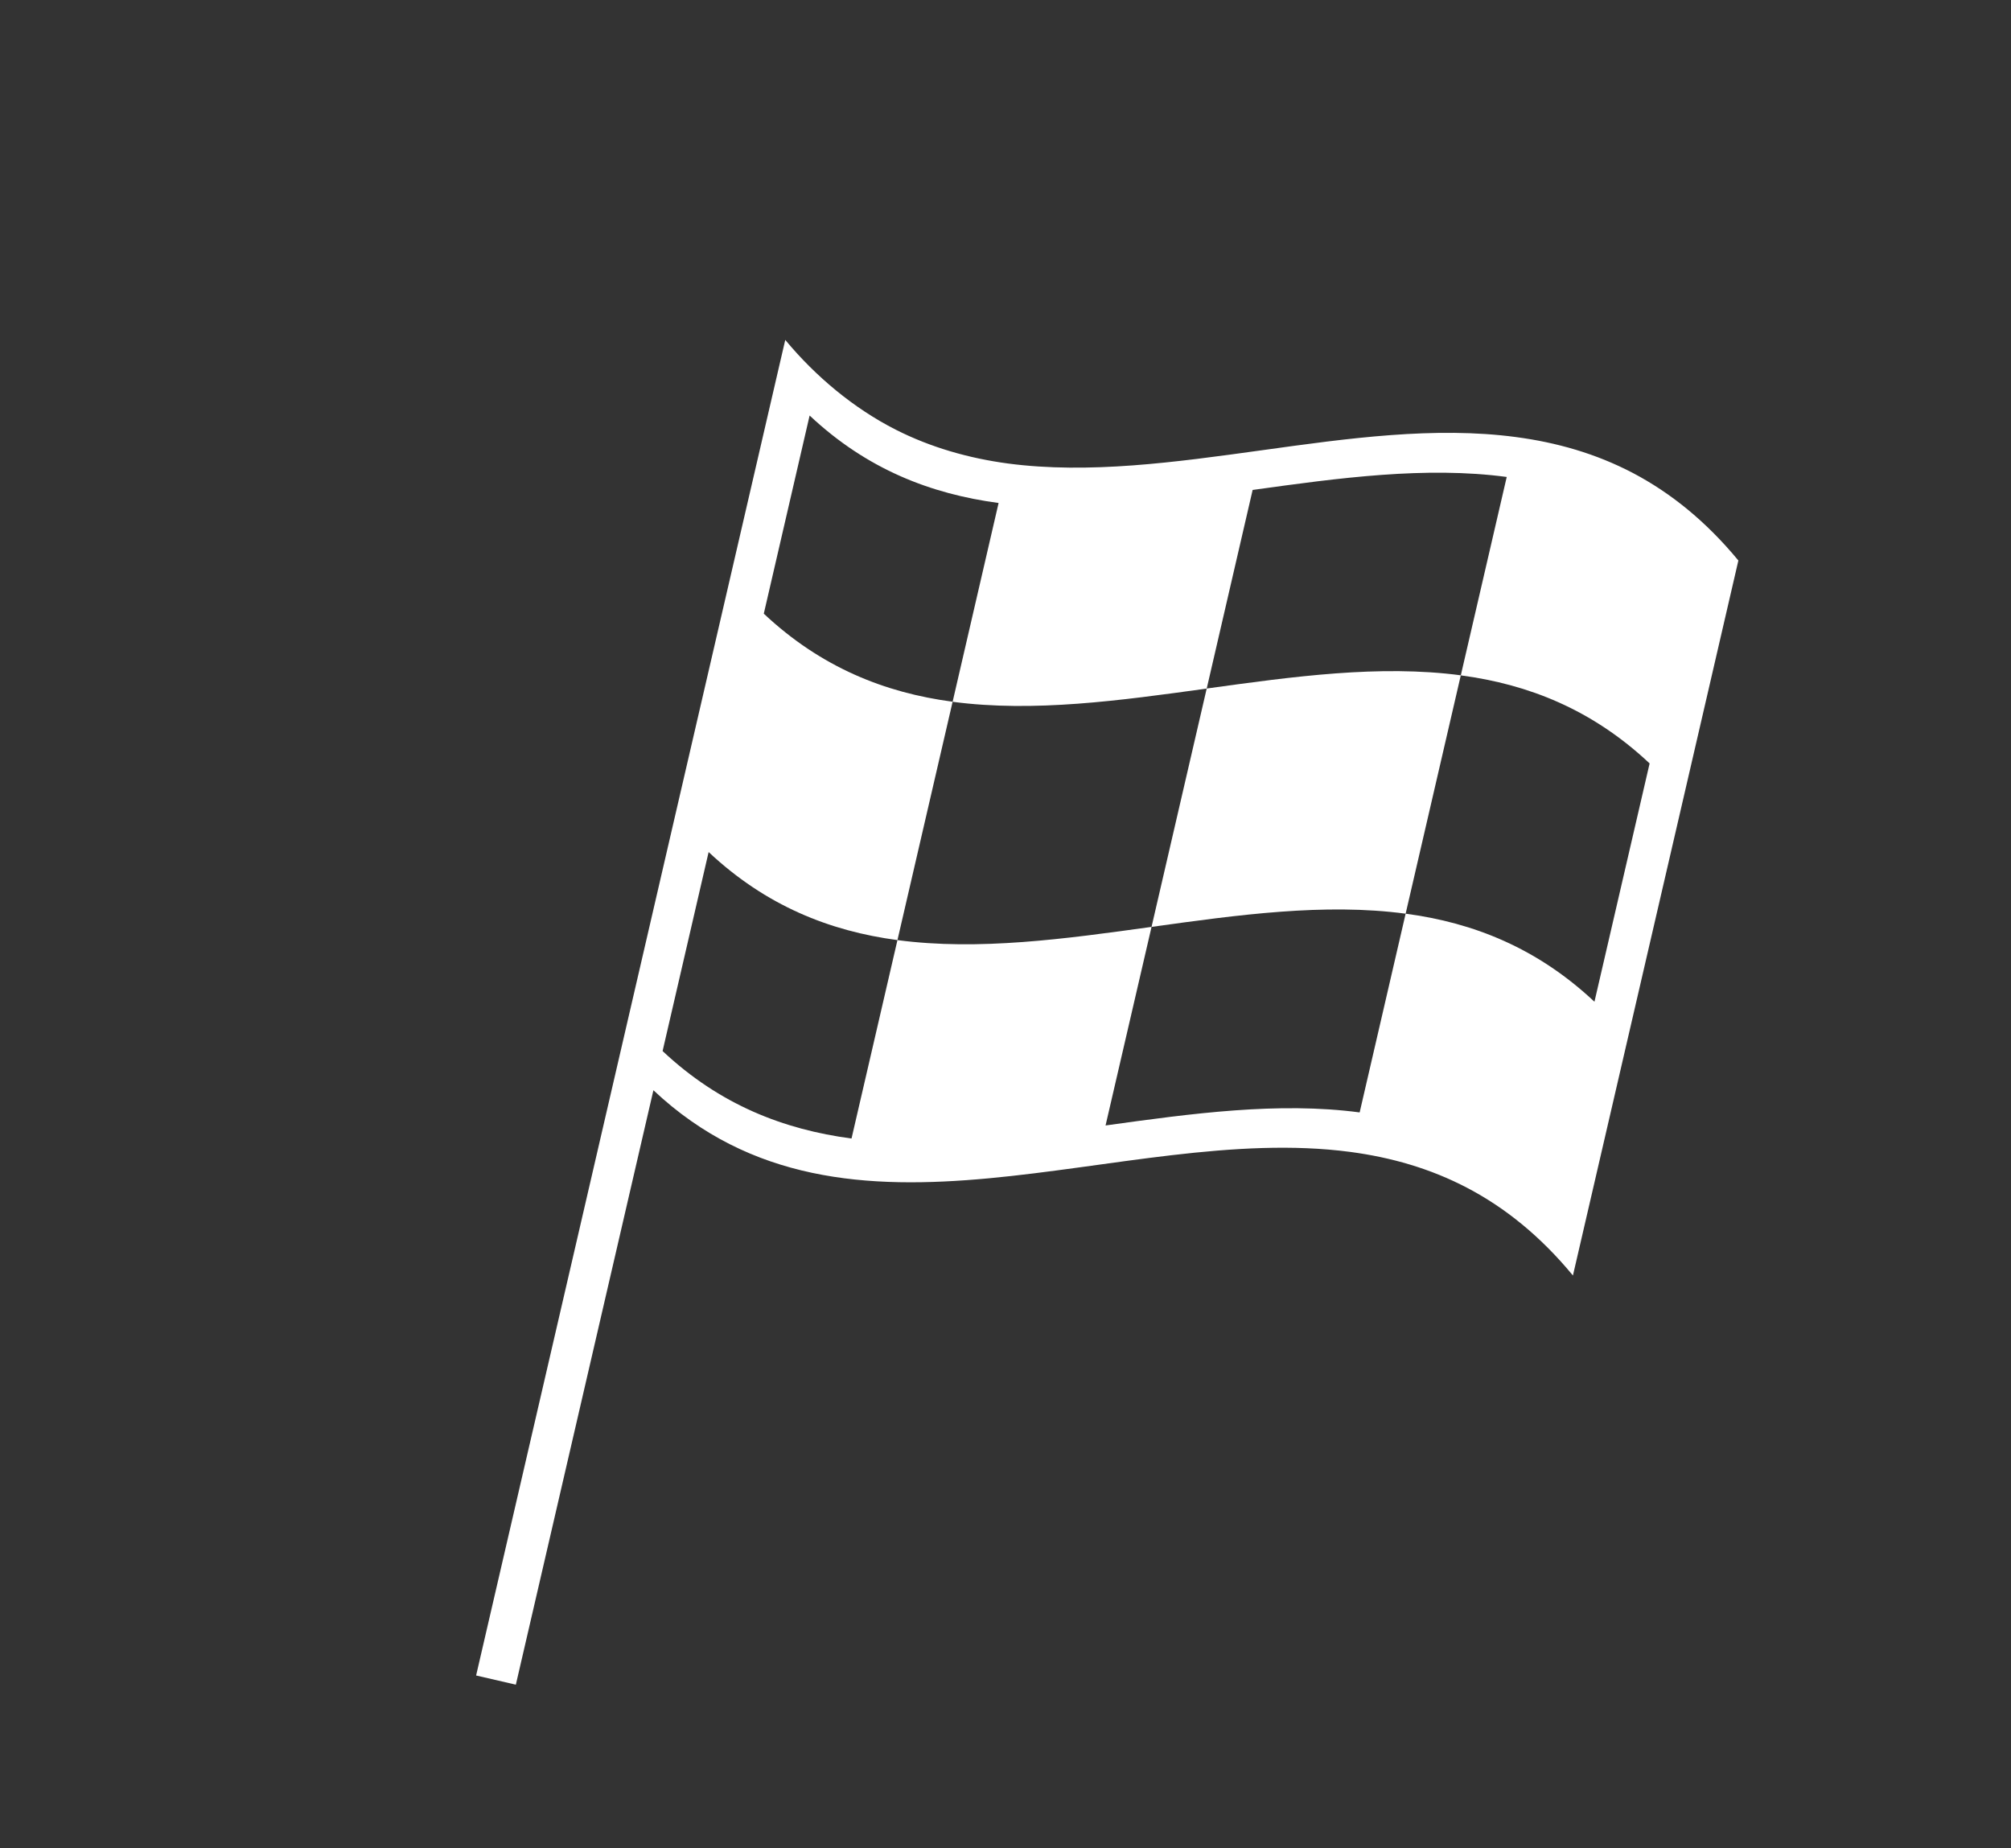 <svg width="37" height="34" viewBox="0 0 37 34" fill="none" xmlns="http://www.w3.org/2000/svg">
    <rect x="0" y="0" width="37" height="34" fill="#333333" stroke="none"/>
    <path d="M21.187 17.051C22.778 16.83 24.369 16.609 25.862 16.808C26.201 15.346 26.539 13.885 26.877 12.423C25.384 12.225 23.793 12.446 22.202 12.666C21.864 14.128 21.526 15.589 21.187 17.051Z" fill="white" />
    <path d="M27.891 8.04C26.398 7.841 24.807 8.062 23.216 8.283C21.626 8.503 20.035 8.724 18.541 8.526C17.826 8.43 17.125 8.231 16.48 7.904C15.71 7.513 15.008 6.928 14.448 6.253C14.42 6.375 14.392 6.497 14.363 6.618L8.76 30.822L9.491 30.991L12.022 20.056C15.605 23.425 20.615 20.629 24.847 21.191C25.594 21.291 26.317 21.495 27.003 21.856C27.689 22.217 28.339 22.736 28.94 23.464C29.278 22.003 29.616 20.541 29.955 19.079C30.293 17.618 30.631 16.157 30.97 14.695C31.308 13.234 31.646 11.773 31.984 10.311C31.383 9.583 30.733 9.065 30.047 8.703C29.361 8.343 28.638 8.139 27.891 8.04ZM30.351 14.044C30.013 15.505 29.675 16.966 29.336 18.428C28.282 17.438 27.107 16.973 25.862 16.808C25.58 18.027 25.298 19.246 25.016 20.464C23.522 20.266 21.932 20.483 20.341 20.704C20.623 19.486 20.905 18.268 21.187 17.051C19.596 17.272 18.005 17.492 16.512 17.294C16.23 18.511 15.949 19.727 15.667 20.944C14.422 20.779 13.244 20.325 12.191 19.335C12.473 18.114 12.755 16.894 13.038 15.674C14.092 16.664 15.267 17.128 16.512 17.294C16.85 15.832 17.188 14.371 17.527 12.909C16.282 12.744 15.107 12.279 14.053 11.289C14.334 10.074 14.615 8.859 14.896 7.644C15.95 8.634 17.128 9.087 18.373 9.253C18.091 10.472 17.809 11.691 17.527 12.91C19.02 13.108 20.611 12.887 22.202 12.667C22.483 11.449 22.765 10.231 23.047 9.013C24.638 8.792 26.228 8.575 27.722 8.774C27.44 9.99 27.159 11.207 26.877 12.424C28.122 12.589 29.297 13.053 30.351 14.044Z" fill="white" />
</svg>

